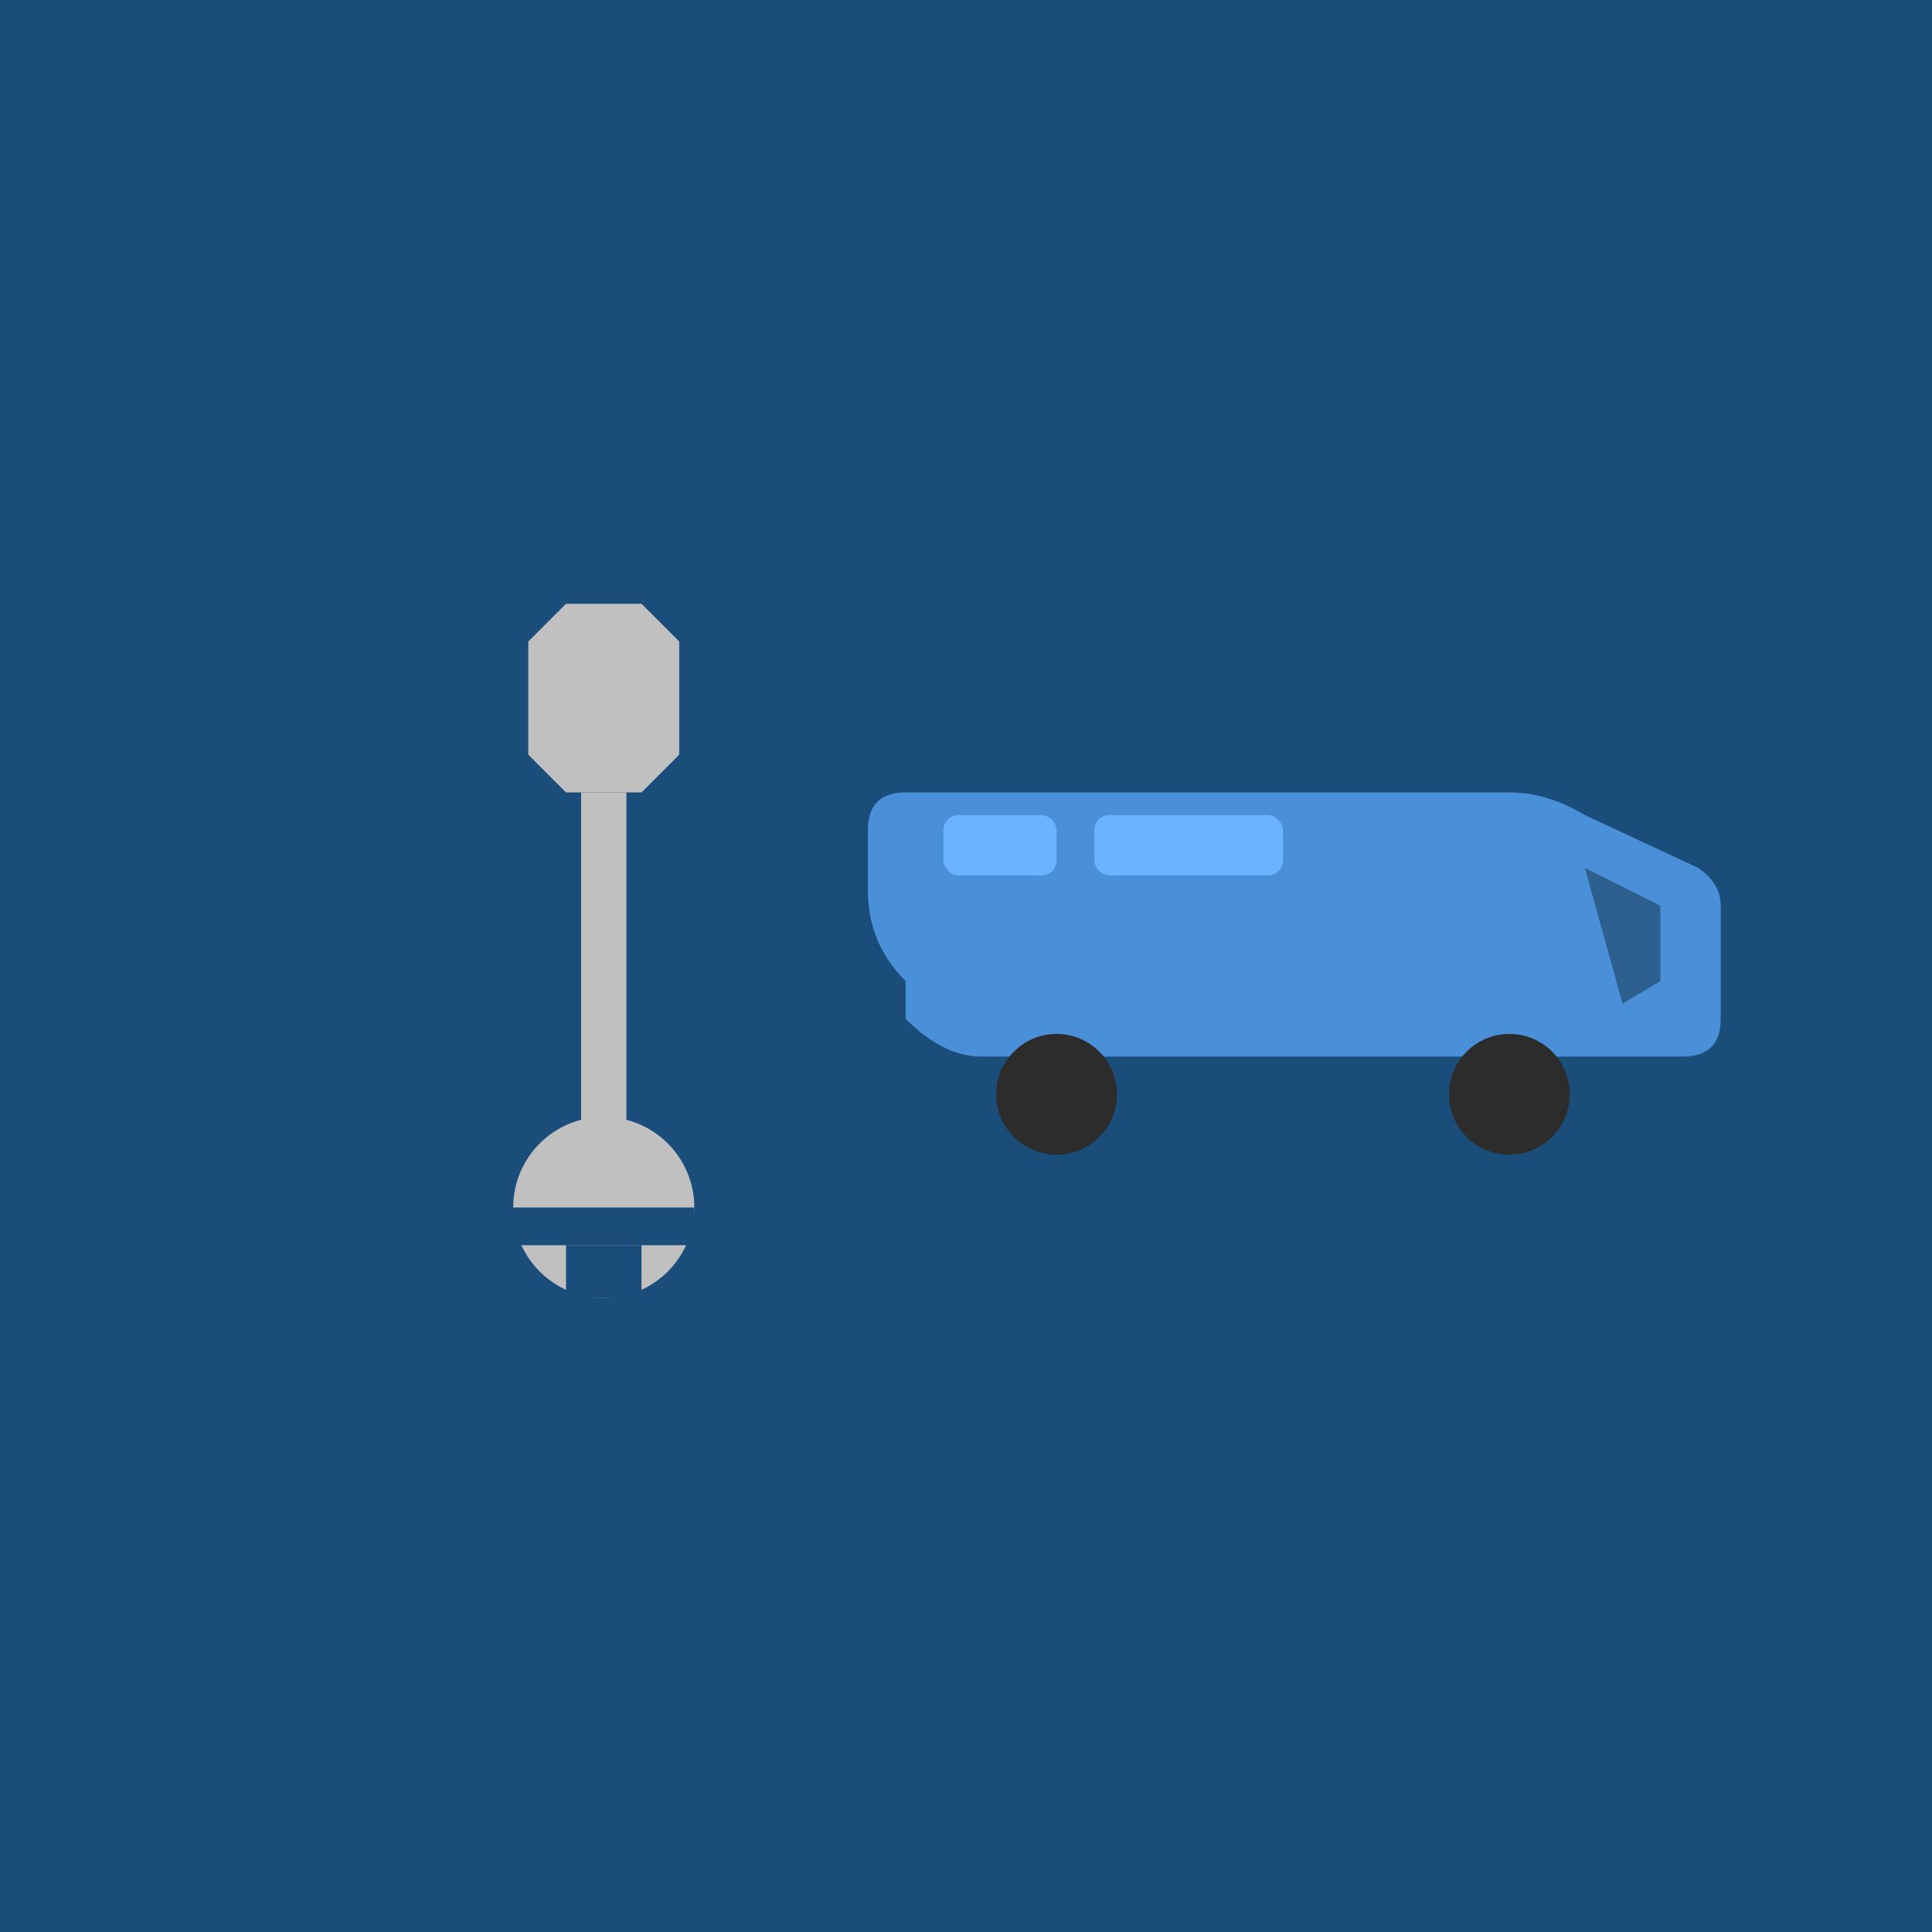 <svg xmlns="http://www.w3.org/2000/svg" viewBox="0 0 256 256">
  <rect width="256" height="256" fill="#1a4d7a"/>
  <path d="M70 100 L70 85 L75 80 L85 80 L90 85 L90 100 L85 105 L75 105 Z" fill="#c0c0c0"/>
  <rect x="77" y="105" width="6" height="50" fill="#c0c0c0"/>
  <circle cx="80" cy="160" r="12" fill="#c0c0c0"/>
  <path d="M68 160 L92 160 L92 165 L68 165 Z" fill="#1a4d7a"/>
  <path d="M75 165 L85 165 L85 172 L75 172 Z" fill="#1a4d7a"/>
  <path d="M120 130 Q115 125 115 118 L115 110 Q115 105 120 105 L200 105 Q205 105 210 108 L225 115 Q228 117 228 120 L228 135 Q228 140 223 140 L130 140 Q125 140 120 135 Z" fill="#4a90d9"/>
  <ellipse cx="140" cy="145" rx="8" ry="8" fill="#2c2c2c"/>
  <ellipse cx="200" cy="145" rx="8" ry="8" fill="#2c2c2c"/>
  <rect x="125" y="108" width="15" height="8" rx="2" fill="#6bb3ff"/>
  <rect x="145" y="108" width="25" height="8" rx="2" fill="#6bb3ff"/>
  <path d="M210 115 L220 120 L220 130 L215 133 Z" fill="#2d5f8f"/>
</svg>